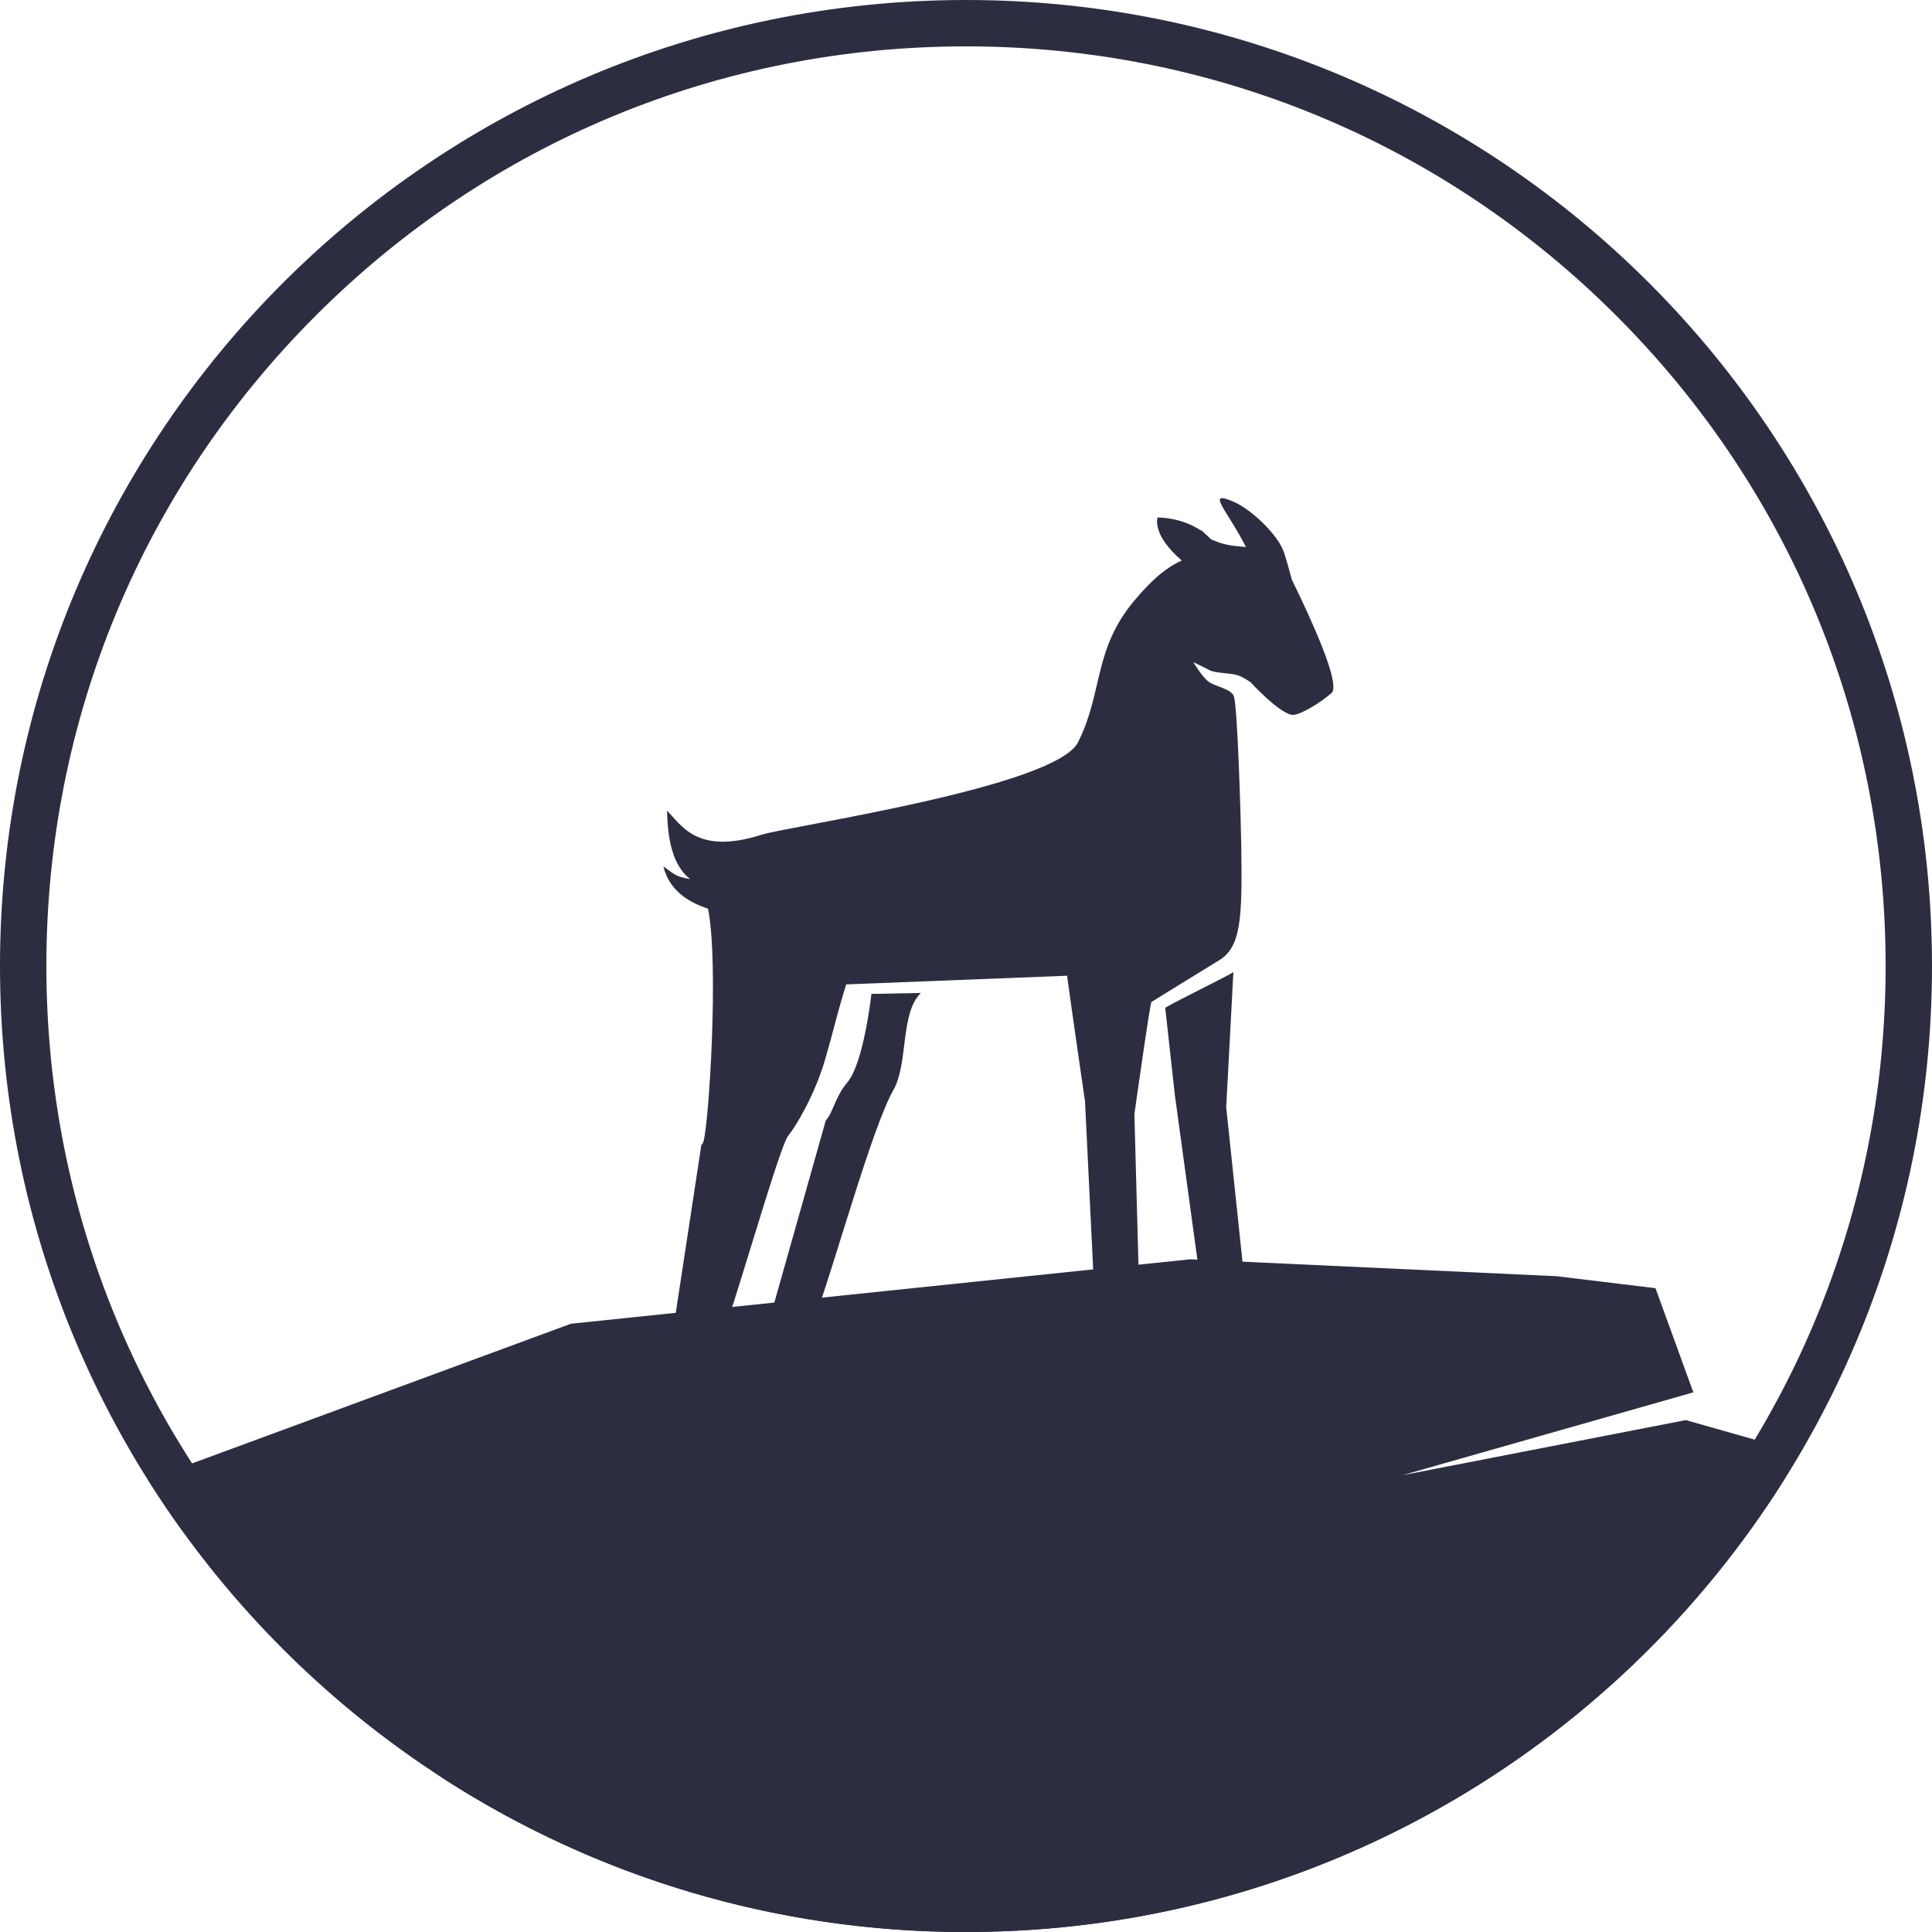 <?xml version="1.0" encoding="UTF-8"?>
<svg xmlns="http://www.w3.org/2000/svg" viewBox="0 0 250 250">
  <defs>
    <style>
      .cls-1, .cls-2 {
        fill: #2d2d42;
      }

      .cls-2 {
        fill-rule: evenodd;
      }
    </style>
  </defs>
  <g id="BG">
    <path class="cls-1" d="M125,6c31.79,0,61.67,12.38,84.15,34.85,22.48,22.48,34.85,52.36,34.85,84.15s-12.38,61.67-34.85,84.15c-22.48,22.48-52.36,34.85-84.15,34.85s-61.67-12.38-84.15-34.85C18.38,186.67,6,156.79,6,125s12.38-61.67,34.85-84.15S93.21,6,125,6M125,0C55.96,0,0,55.96,0,125s55.96,125,125,125,125-55.96,125-125S194.04,0,125,0h0Z"/>
  </g>
  <g id="Layer_1" data-name="Layer 1">
    <path class="cls-2" d="M166.12,71.37c.36,1.15.71,2.37,1.05,3.65,2.65,5.42,6.24,13.32,5.18,14.61-1.32,1.19-3.83,2.75-4.93,2.87-1.55.18-5.59-4.19-5.59-4.22-.57-.38-1.1-.69-1.56-.86-.88-.35-2.88-.27-3.73-.69-.66-.33-2.12-1.05-2.12-1.05,0,0,1.16,1.98,2.03,2.57.91.62,2.91.9,3.22,1.88.49,1.56.9,16.18.95,19.33.13,9.26.01,13.06-2.88,14.81-2.16,1.31-8.74,5.38-8.74,5.38-.17,0-2.21,14.53-2.21,14.53l.61,22.54c-.98.08-4.4.46-5.79.7l-1.21-24.91s-1.63-11.16-2.32-16.25l-28.58,1.12c-1.37,4.42-1.38,5.05-2.72,9.69-1.3,4.49-3.73,8.61-4.81,9.93-.98,1.2-5.7,17.69-7.94,24.3,0,0-3.65.82-7.23,2.8l3.96-25.97c.11-.06.2-.2.27-.43.69-2.22,2.02-22.95.59-30.11-2.17-.73-4.97-2.13-5.78-5.48,1.63,1.18,1.58,1.28,3.47,1.65-2.31-1.79-2.92-5.24-2.99-8.84,1.83,1.76,3.79,5.78,12.2,3.1,3.53-1.12,38.05-6.14,40.98-11.98,3.26-6.5,1.94-11.95,7.29-18.33,2.33-2.78,4.16-4.29,6.13-5.18-3.94-3.38-3.13-5.57-3.13-5.57,2.59.07,4.43.91,5.62,1.69-.16-.34,1.62,1.54,1.46,1.2,2.69,1.25,4.78.64,9.25,1.52Z"/>
    <path class="cls-2" d="M161.41,71.15c-2.46-5.01-5.56-7.83-1.84-6.25,2.48,1.05,5.92,4.49,6.56,6.56-1.94-.38-3.56.23-4.72-.31Z"/>
    <path class="cls-2" d="M155.34,165.92l-3.32-24.27-1.24-11.25c1.65-.98,8.07-4.09,8.82-4.61l-.93,17.49,2.38,22.56c-1.5,0-3.2-.02-5.7.07Z"/>
    <path class="cls-2" d="M109.66,140.04c2.13-2.54,3.1-11.43,3.1-11.43l6.41-.12c-2.7,2.54-1.61,9.13-3.57,12.57-2.72,4.77-7.52,22.23-9.98,29-.11.03-.2.06-.26.08-2.42.84-4.43,1.36-6.08,1.67l7.58-26.84c.95-.98,1.16-2.98,2.79-4.92Z"/>
    <path class="cls-2" d="M125,250c44.65,0,83.83-23.42,105.94-58.64l.24-3.9-13.04-3.7-36.66,7.13,37.64-10.72-4.9-13.48-12.82-1.55-47.37-2.19-80.15,8.34-54.74,20.18c1.37,2.17,2.79,4.3,4.29,6.38,6.31,7.7,18.52,20.7,34.08,32.38,19.47,12.52,42.64,19.78,67.5,19.78Z"/>
  </g>
</svg>